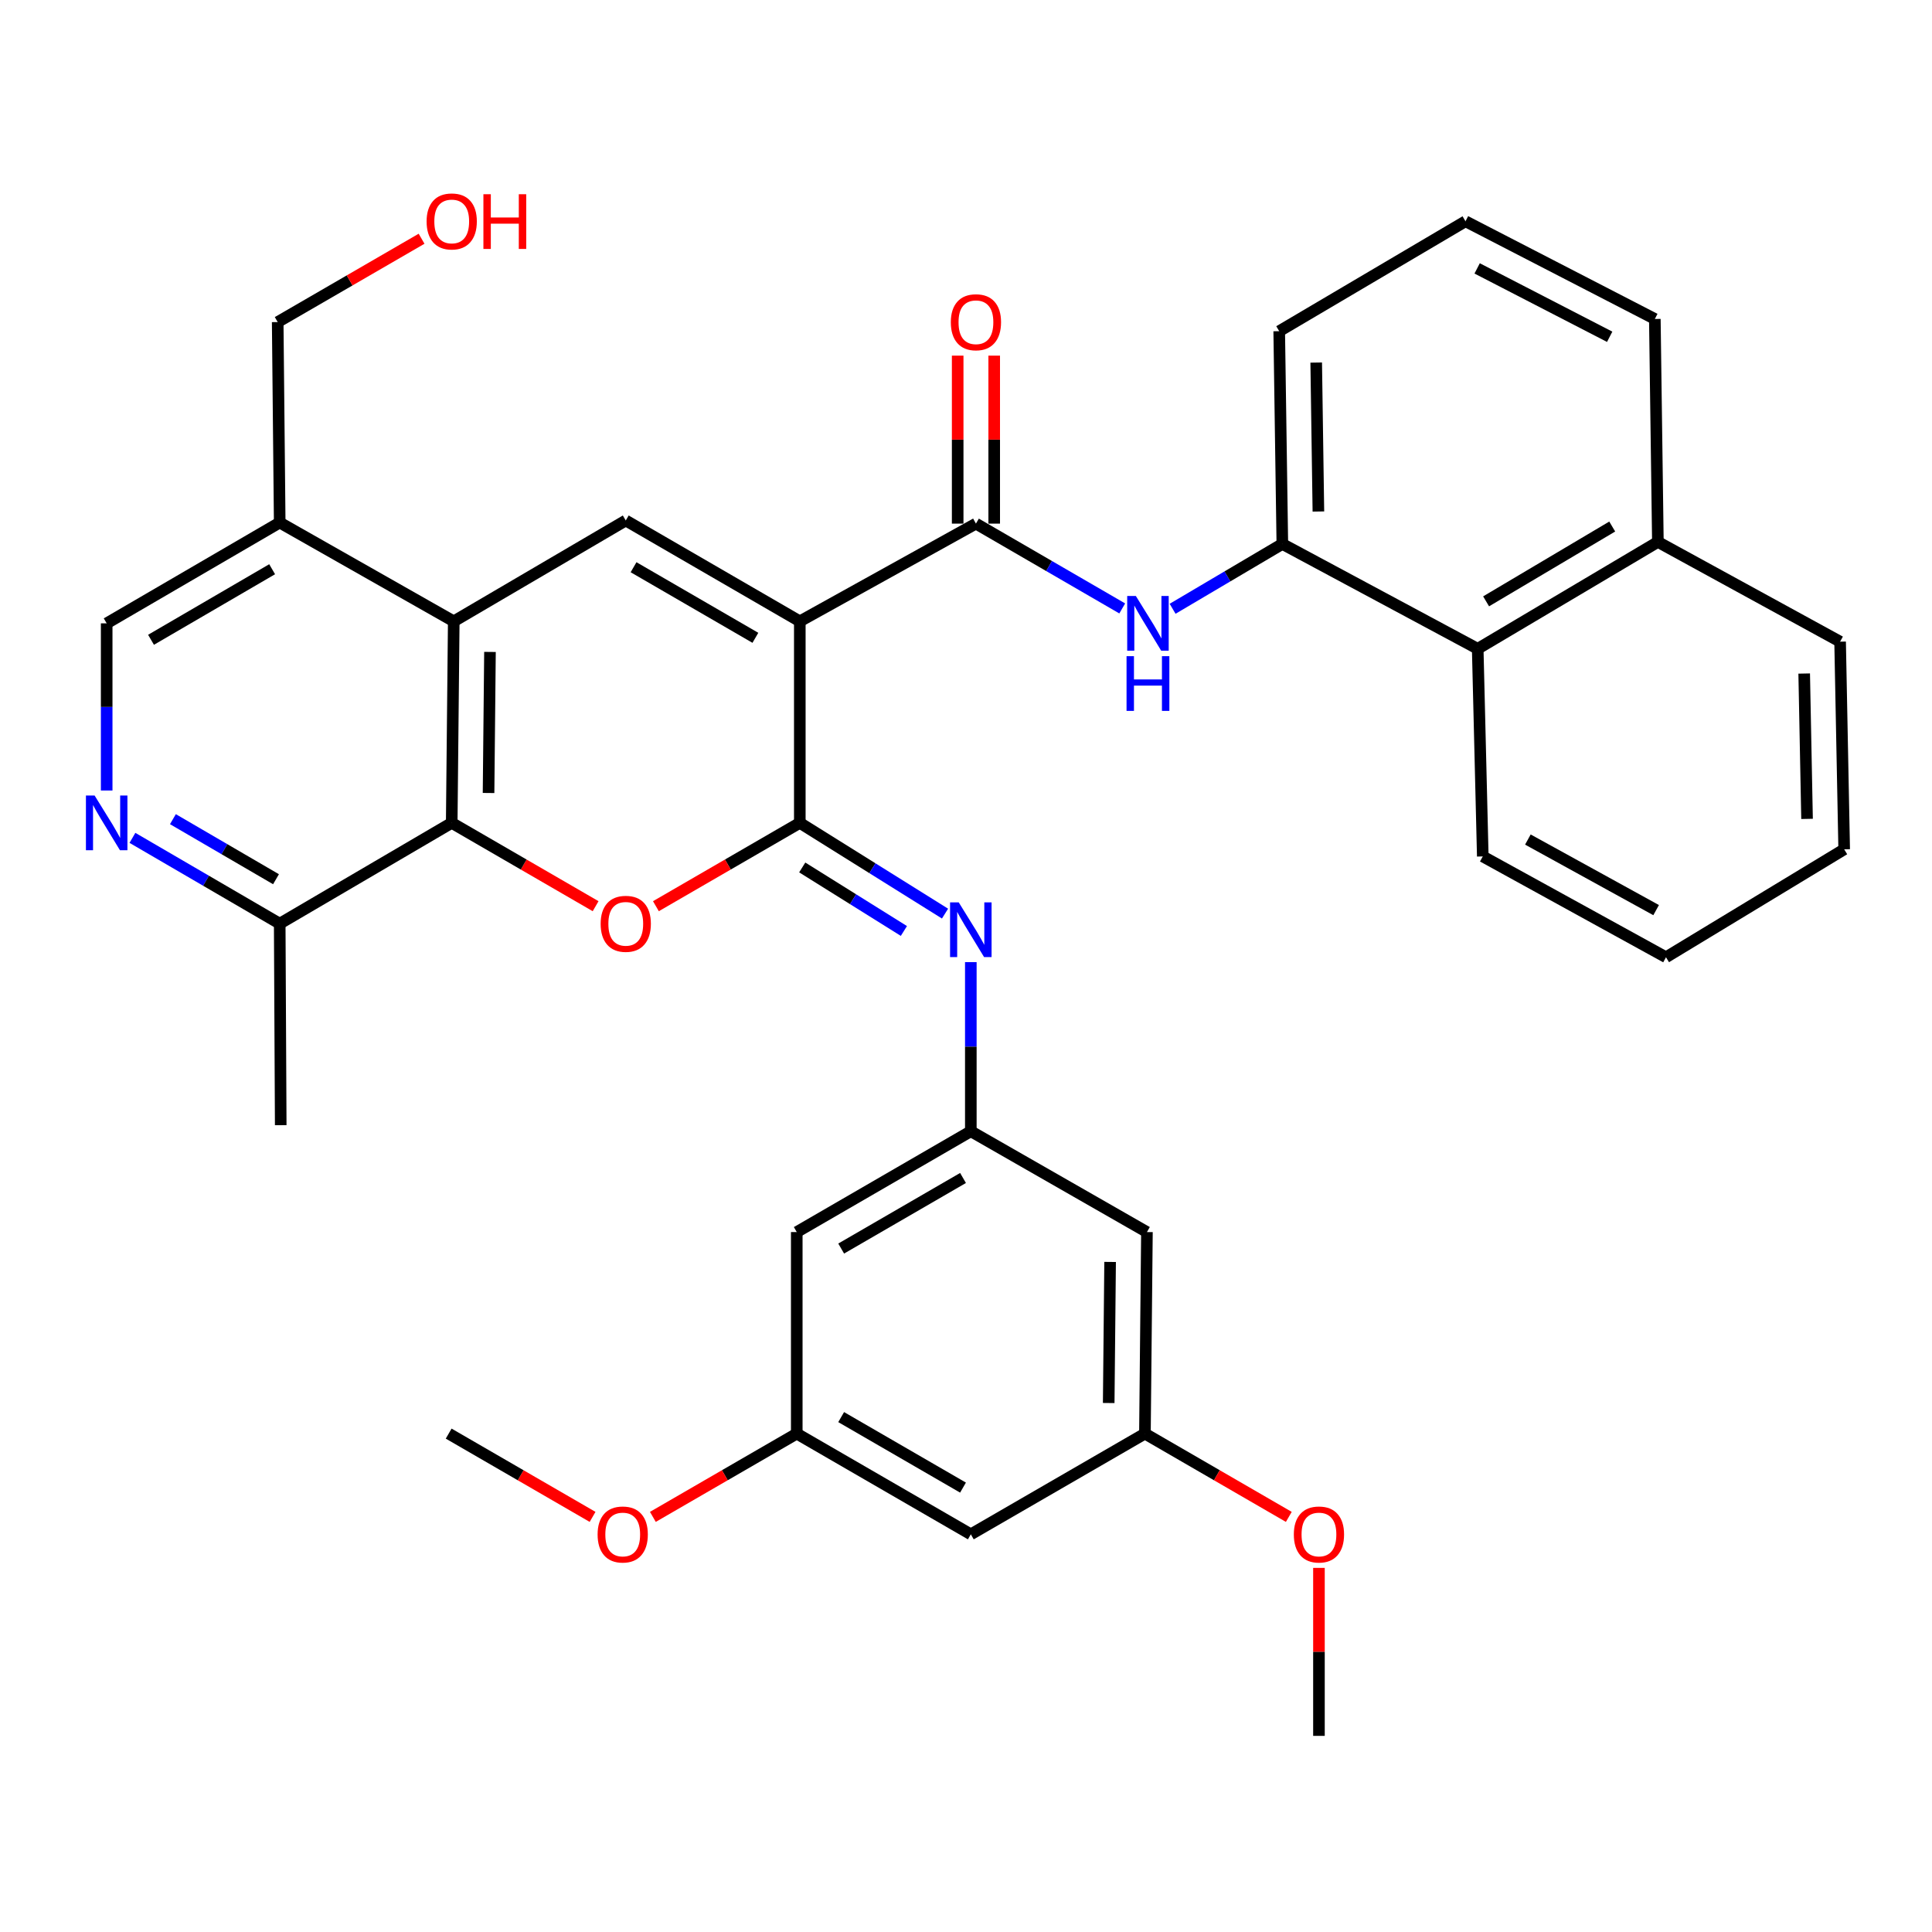 <?xml version='1.0' encoding='iso-8859-1'?>
<svg version='1.1' baseProfile='full'
              xmlns='http://www.w3.org/2000/svg'
                      xmlns:rdkit='http://www.rdkit.org/xml'
                      xmlns:xlink='http://www.w3.org/1999/xlink'
                  xml:space='preserve'
width='1000px' height='1000px' viewBox='0 0 1000 1000'>
<!-- END OF HEADER -->
<rect style='opacity:1.0;fill:#FFFFFF;stroke:none' width='1000' height='1000' x='0' y='0'> </rect>
<path class='bond-0' d='M 413.978,321.603 L 413.978,425.91' style='fill:none;fill-rule:evenodd;stroke:#000000;stroke-width:6px;stroke-linecap:butt;stroke-linejoin:miter;stroke-opacity:1' />
<path class='bond-2' d='M 413.978,321.603 L 323.894,269.407' style='fill:none;fill-rule:evenodd;stroke:#000000;stroke-width:6px;stroke-linecap:butt;stroke-linejoin:miter;stroke-opacity:1' />
<path class='bond-2' d='M 390.986,330.133 L 327.927,293.596' style='fill:none;fill-rule:evenodd;stroke:#000000;stroke-width:6px;stroke-linecap:butt;stroke-linejoin:miter;stroke-opacity:1' />
<path class='bond-3' d='M 413.978,321.603 L 505.144,271.025' style='fill:none;fill-rule:evenodd;stroke:#000000;stroke-width:6px;stroke-linecap:butt;stroke-linejoin:miter;stroke-opacity:1' />
<path class='bond-1' d='M 413.978,425.91 L 376.737,447.478' style='fill:none;fill-rule:evenodd;stroke:#000000;stroke-width:6px;stroke-linecap:butt;stroke-linejoin:miter;stroke-opacity:1' />
<path class='bond-1' d='M 376.737,447.478 L 339.496,469.047' style='fill:none;fill-rule:evenodd;stroke:#FF0000;stroke-width:6px;stroke-linecap:butt;stroke-linejoin:miter;stroke-opacity:1' />
<path class='bond-6' d='M 413.978,425.91 L 451.563,449.396' style='fill:none;fill-rule:evenodd;stroke:#000000;stroke-width:6px;stroke-linecap:butt;stroke-linejoin:miter;stroke-opacity:1' />
<path class='bond-6' d='M 451.563,449.396 L 489.147,472.883' style='fill:none;fill-rule:evenodd;stroke:#0000FF;stroke-width:6px;stroke-linecap:butt;stroke-linejoin:miter;stroke-opacity:1' />
<path class='bond-6' d='M 415.233,448.99 L 441.543,465.43' style='fill:none;fill-rule:evenodd;stroke:#000000;stroke-width:6px;stroke-linecap:butt;stroke-linejoin:miter;stroke-opacity:1' />
<path class='bond-6' d='M 441.543,465.43 L 467.852,481.871' style='fill:none;fill-rule:evenodd;stroke:#0000FF;stroke-width:6px;stroke-linecap:butt;stroke-linejoin:miter;stroke-opacity:1' />
<path class='bond-36' d='M 308.291,469.047 L 271.05,447.478' style='fill:none;fill-rule:evenodd;stroke:#FF0000;stroke-width:6px;stroke-linecap:butt;stroke-linejoin:miter;stroke-opacity:1' />
<path class='bond-36' d='M 271.05,447.478 L 233.81,425.91' style='fill:none;fill-rule:evenodd;stroke:#000000;stroke-width:6px;stroke-linecap:butt;stroke-linejoin:miter;stroke-opacity:1' />
<path class='bond-4' d='M 323.894,269.407 L 234.86,321.603' style='fill:none;fill-rule:evenodd;stroke:#000000;stroke-width:6px;stroke-linecap:butt;stroke-linejoin:miter;stroke-opacity:1' />
<path class='bond-7' d='M 505.144,271.025 L 543.004,292.975' style='fill:none;fill-rule:evenodd;stroke:#000000;stroke-width:6px;stroke-linecap:butt;stroke-linejoin:miter;stroke-opacity:1' />
<path class='bond-7' d='M 543.004,292.975 L 580.865,314.924' style='fill:none;fill-rule:evenodd;stroke:#0000FF;stroke-width:6px;stroke-linecap:butt;stroke-linejoin:miter;stroke-opacity:1' />
<path class='bond-15' d='M 514.598,271.025 L 514.598,227.55' style='fill:none;fill-rule:evenodd;stroke:#000000;stroke-width:6px;stroke-linecap:butt;stroke-linejoin:miter;stroke-opacity:1' />
<path class='bond-15' d='M 514.598,227.55 L 514.598,184.076' style='fill:none;fill-rule:evenodd;stroke:#FF0000;stroke-width:6px;stroke-linecap:butt;stroke-linejoin:miter;stroke-opacity:1' />
<path class='bond-15' d='M 495.69,271.025 L 495.69,227.55' style='fill:none;fill-rule:evenodd;stroke:#000000;stroke-width:6px;stroke-linecap:butt;stroke-linejoin:miter;stroke-opacity:1' />
<path class='bond-15' d='M 495.69,227.55 L 495.69,184.076' style='fill:none;fill-rule:evenodd;stroke:#FF0000;stroke-width:6px;stroke-linecap:butt;stroke-linejoin:miter;stroke-opacity:1' />
<path class='bond-5' d='M 234.86,321.603 L 233.81,425.91' style='fill:none;fill-rule:evenodd;stroke:#000000;stroke-width:6px;stroke-linecap:butt;stroke-linejoin:miter;stroke-opacity:1' />
<path class='bond-5' d='M 253.609,337.439 L 252.874,410.454' style='fill:none;fill-rule:evenodd;stroke:#000000;stroke-width:6px;stroke-linecap:butt;stroke-linejoin:miter;stroke-opacity:1' />
<path class='bond-11' d='M 234.86,321.603 L 144.776,270.468' style='fill:none;fill-rule:evenodd;stroke:#000000;stroke-width:6px;stroke-linecap:butt;stroke-linejoin:miter;stroke-opacity:1' />
<path class='bond-12' d='M 233.81,425.91 L 144.776,478.084' style='fill:none;fill-rule:evenodd;stroke:#000000;stroke-width:6px;stroke-linecap:butt;stroke-linejoin:miter;stroke-opacity:1' />
<path class='bond-10' d='M 502.497,497.992 L 502.497,541.762' style='fill:none;fill-rule:evenodd;stroke:#0000FF;stroke-width:6px;stroke-linecap:butt;stroke-linejoin:miter;stroke-opacity:1' />
<path class='bond-10' d='M 502.497,541.762 L 502.497,585.532' style='fill:none;fill-rule:evenodd;stroke:#000000;stroke-width:6px;stroke-linecap:butt;stroke-linejoin:miter;stroke-opacity:1' />
<path class='bond-9' d='M 606.937,315.105 L 635.337,298.327' style='fill:none;fill-rule:evenodd;stroke:#0000FF;stroke-width:6px;stroke-linecap:butt;stroke-linejoin:miter;stroke-opacity:1' />
<path class='bond-9' d='M 635.337,298.327 L 663.736,281.55' style='fill:none;fill-rule:evenodd;stroke:#000000;stroke-width:6px;stroke-linecap:butt;stroke-linejoin:miter;stroke-opacity:1' />
<path class='bond-8' d='M 55.217,409.168 L 55.217,365.905' style='fill:none;fill-rule:evenodd;stroke:#0000FF;stroke-width:6px;stroke-linecap:butt;stroke-linejoin:miter;stroke-opacity:1' />
<path class='bond-8' d='M 55.217,365.905 L 55.217,322.643' style='fill:none;fill-rule:evenodd;stroke:#000000;stroke-width:6px;stroke-linecap:butt;stroke-linejoin:miter;stroke-opacity:1' />
<path class='bond-37' d='M 68.548,433.676 L 106.662,455.88' style='fill:none;fill-rule:evenodd;stroke:#0000FF;stroke-width:6px;stroke-linecap:butt;stroke-linejoin:miter;stroke-opacity:1' />
<path class='bond-37' d='M 106.662,455.88 L 144.776,478.084' style='fill:none;fill-rule:evenodd;stroke:#000000;stroke-width:6px;stroke-linecap:butt;stroke-linejoin:miter;stroke-opacity:1' />
<path class='bond-37' d='M 89.5,424 L 116.18,439.543' style='fill:none;fill-rule:evenodd;stroke:#0000FF;stroke-width:6px;stroke-linecap:butt;stroke-linejoin:miter;stroke-opacity:1' />
<path class='bond-37' d='M 116.18,439.543 L 142.859,455.085' style='fill:none;fill-rule:evenodd;stroke:#000000;stroke-width:6px;stroke-linecap:butt;stroke-linejoin:miter;stroke-opacity:1' />
<path class='bond-13' d='M 663.736,281.55 L 764.86,335.815' style='fill:none;fill-rule:evenodd;stroke:#000000;stroke-width:6px;stroke-linecap:butt;stroke-linejoin:miter;stroke-opacity:1' />
<path class='bond-24' d='M 663.736,281.55 L 662.119,171.424' style='fill:none;fill-rule:evenodd;stroke:#000000;stroke-width:6px;stroke-linecap:butt;stroke-linejoin:miter;stroke-opacity:1' />
<path class='bond-24' d='M 682.399,264.754 L 681.267,187.665' style='fill:none;fill-rule:evenodd;stroke:#000000;stroke-width:6px;stroke-linecap:butt;stroke-linejoin:miter;stroke-opacity:1' />
<path class='bond-16' d='M 502.497,585.532 L 412.402,637.716' style='fill:none;fill-rule:evenodd;stroke:#000000;stroke-width:6px;stroke-linecap:butt;stroke-linejoin:miter;stroke-opacity:1' />
<path class='bond-16' d='M 498.459,609.72 L 435.393,646.25' style='fill:none;fill-rule:evenodd;stroke:#000000;stroke-width:6px;stroke-linecap:butt;stroke-linejoin:miter;stroke-opacity:1' />
<path class='bond-17' d='M 502.497,585.532 L 593.652,637.716' style='fill:none;fill-rule:evenodd;stroke:#000000;stroke-width:6px;stroke-linecap:butt;stroke-linejoin:miter;stroke-opacity:1' />
<path class='bond-14' d='M 144.776,270.468 L 55.217,322.643' style='fill:none;fill-rule:evenodd;stroke:#000000;stroke-width:6px;stroke-linecap:butt;stroke-linejoin:miter;stroke-opacity:1' />
<path class='bond-14' d='M 140.86,294.632 L 78.169,331.154' style='fill:none;fill-rule:evenodd;stroke:#000000;stroke-width:6px;stroke-linecap:butt;stroke-linejoin:miter;stroke-opacity:1' />
<path class='bond-25' d='M 144.776,270.468 L 143.736,166.708' style='fill:none;fill-rule:evenodd;stroke:#000000;stroke-width:6px;stroke-linecap:butt;stroke-linejoin:miter;stroke-opacity:1' />
<path class='bond-29' d='M 144.776,478.084 L 145.301,582.391' style='fill:none;fill-rule:evenodd;stroke:#000000;stroke-width:6px;stroke-linecap:butt;stroke-linejoin:miter;stroke-opacity:1' />
<path class='bond-21' d='M 764.86,335.815 L 858.117,280.5' style='fill:none;fill-rule:evenodd;stroke:#000000;stroke-width:6px;stroke-linecap:butt;stroke-linejoin:miter;stroke-opacity:1' />
<path class='bond-21' d='M 769.203,311.256 L 834.483,272.535' style='fill:none;fill-rule:evenodd;stroke:#000000;stroke-width:6px;stroke-linecap:butt;stroke-linejoin:miter;stroke-opacity:1' />
<path class='bond-28' d='M 764.86,335.815 L 767.486,443.284' style='fill:none;fill-rule:evenodd;stroke:#000000;stroke-width:6px;stroke-linecap:butt;stroke-linejoin:miter;stroke-opacity:1' />
<path class='bond-18' d='M 412.402,637.716 L 412.402,742.034' style='fill:none;fill-rule:evenodd;stroke:#000000;stroke-width:6px;stroke-linecap:butt;stroke-linejoin:miter;stroke-opacity:1' />
<path class='bond-19' d='M 593.652,637.716 L 592.612,742.034' style='fill:none;fill-rule:evenodd;stroke:#000000;stroke-width:6px;stroke-linecap:butt;stroke-linejoin:miter;stroke-opacity:1' />
<path class='bond-19' d='M 574.59,653.176 L 573.862,726.198' style='fill:none;fill-rule:evenodd;stroke:#000000;stroke-width:6px;stroke-linecap:butt;stroke-linejoin:miter;stroke-opacity:1' />
<path class='bond-23' d='M 412.402,742.034 L 375.161,763.585' style='fill:none;fill-rule:evenodd;stroke:#000000;stroke-width:6px;stroke-linecap:butt;stroke-linejoin:miter;stroke-opacity:1' />
<path class='bond-23' d='M 375.161,763.585 L 337.92,785.137' style='fill:none;fill-rule:evenodd;stroke:#FF0000;stroke-width:6px;stroke-linecap:butt;stroke-linejoin:miter;stroke-opacity:1' />
<path class='bond-39' d='M 412.402,742.034 L 502.497,794.166' style='fill:none;fill-rule:evenodd;stroke:#000000;stroke-width:6px;stroke-linecap:butt;stroke-linejoin:miter;stroke-opacity:1' />
<path class='bond-39' d='M 435.386,733.488 L 498.452,769.981' style='fill:none;fill-rule:evenodd;stroke:#000000;stroke-width:6px;stroke-linecap:butt;stroke-linejoin:miter;stroke-opacity:1' />
<path class='bond-20' d='M 592.612,742.034 L 502.497,794.166' style='fill:none;fill-rule:evenodd;stroke:#000000;stroke-width:6px;stroke-linecap:butt;stroke-linejoin:miter;stroke-opacity:1' />
<path class='bond-22' d='M 592.612,742.034 L 629.848,763.585' style='fill:none;fill-rule:evenodd;stroke:#000000;stroke-width:6px;stroke-linecap:butt;stroke-linejoin:miter;stroke-opacity:1' />
<path class='bond-22' d='M 629.848,763.585 L 667.084,785.136' style='fill:none;fill-rule:evenodd;stroke:#FF0000;stroke-width:6px;stroke-linecap:butt;stroke-linejoin:miter;stroke-opacity:1' />
<path class='bond-31' d='M 858.117,280.5 L 952.434,332.128' style='fill:none;fill-rule:evenodd;stroke:#000000;stroke-width:6px;stroke-linecap:butt;stroke-linejoin:miter;stroke-opacity:1' />
<path class='bond-38' d='M 858.117,280.5 L 856.541,165.101' style='fill:none;fill-rule:evenodd;stroke:#000000;stroke-width:6px;stroke-linecap:butt;stroke-linejoin:miter;stroke-opacity:1' />
<path class='bond-32' d='M 682.686,811.534 L 682.686,855.009' style='fill:none;fill-rule:evenodd;stroke:#FF0000;stroke-width:6px;stroke-linecap:butt;stroke-linejoin:miter;stroke-opacity:1' />
<path class='bond-32' d='M 682.686,855.009 L 682.686,898.483' style='fill:none;fill-rule:evenodd;stroke:#000000;stroke-width:6px;stroke-linecap:butt;stroke-linejoin:miter;stroke-opacity:1' />
<path class='bond-33' d='M 306.716,785.137 L 269.475,763.585' style='fill:none;fill-rule:evenodd;stroke:#FF0000;stroke-width:6px;stroke-linecap:butt;stroke-linejoin:miter;stroke-opacity:1' />
<path class='bond-33' d='M 269.475,763.585 L 232.234,742.034' style='fill:none;fill-rule:evenodd;stroke:#000000;stroke-width:6px;stroke-linecap:butt;stroke-linejoin:miter;stroke-opacity:1' />
<path class='bond-27' d='M 662.119,171.424 L 758.537,114.533' style='fill:none;fill-rule:evenodd;stroke:#000000;stroke-width:6px;stroke-linecap:butt;stroke-linejoin:miter;stroke-opacity:1' />
<path class='bond-26' d='M 143.736,166.708 L 180.972,145.139' style='fill:none;fill-rule:evenodd;stroke:#000000;stroke-width:6px;stroke-linecap:butt;stroke-linejoin:miter;stroke-opacity:1' />
<path class='bond-26' d='M 180.972,145.139 L 218.207,123.571' style='fill:none;fill-rule:evenodd;stroke:#FF0000;stroke-width:6px;stroke-linecap:butt;stroke-linejoin:miter;stroke-opacity:1' />
<path class='bond-30' d='M 758.537,114.533 L 856.541,165.101' style='fill:none;fill-rule:evenodd;stroke:#000000;stroke-width:6px;stroke-linecap:butt;stroke-linejoin:miter;stroke-opacity:1' />
<path class='bond-30' d='M 764.568,138.921 L 833.171,174.318' style='fill:none;fill-rule:evenodd;stroke:#000000;stroke-width:6px;stroke-linecap:butt;stroke-linejoin:miter;stroke-opacity:1' />
<path class='bond-34' d='M 767.486,443.284 L 862.318,495.468' style='fill:none;fill-rule:evenodd;stroke:#000000;stroke-width:6px;stroke-linecap:butt;stroke-linejoin:miter;stroke-opacity:1' />
<path class='bond-34' d='M 790.827,434.546 L 857.209,471.076' style='fill:none;fill-rule:evenodd;stroke:#000000;stroke-width:6px;stroke-linecap:butt;stroke-linejoin:miter;stroke-opacity:1' />
<path class='bond-40' d='M 952.434,332.128 L 954.545,439.607' style='fill:none;fill-rule:evenodd;stroke:#000000;stroke-width:6px;stroke-linecap:butt;stroke-linejoin:miter;stroke-opacity:1' />
<path class='bond-40' d='M 933.847,348.621 L 935.325,423.857' style='fill:none;fill-rule:evenodd;stroke:#000000;stroke-width:6px;stroke-linecap:butt;stroke-linejoin:miter;stroke-opacity:1' />
<path class='bond-35' d='M 862.318,495.468 L 954.545,439.607' style='fill:none;fill-rule:evenodd;stroke:#000000;stroke-width:6px;stroke-linecap:butt;stroke-linejoin:miter;stroke-opacity:1' />
<path  class='atom-2' d='M 310.894 478.164
Q 310.894 471.364, 314.254 467.564
Q 317.614 463.764, 323.894 463.764
Q 330.174 463.764, 333.534 467.564
Q 336.894 471.364, 336.894 478.164
Q 336.894 485.044, 333.494 488.964
Q 330.094 492.844, 323.894 492.844
Q 317.654 492.844, 314.254 488.964
Q 310.894 485.084, 310.894 478.164
M 323.894 489.644
Q 328.214 489.644, 330.534 486.764
Q 332.894 483.844, 332.894 478.164
Q 332.894 472.604, 330.534 469.804
Q 328.214 466.964, 323.894 466.964
Q 319.574 466.964, 317.214 469.764
Q 314.894 472.564, 314.894 478.164
Q 314.894 483.884, 317.214 486.764
Q 319.574 489.644, 323.894 489.644
' fill='#FF0000'/>
<path  class='atom-7' d='M 496.237 467.065
L 505.517 482.065
Q 506.437 483.545, 507.917 486.225
Q 509.397 488.905, 509.477 489.065
L 509.477 467.065
L 513.237 467.065
L 513.237 495.385
L 509.357 495.385
L 499.397 478.985
Q 498.237 477.065, 496.997 474.865
Q 495.797 472.665, 495.437 471.985
L 495.437 495.385
L 491.757 495.385
L 491.757 467.065
L 496.237 467.065
' fill='#0000FF'/>
<path  class='atom-8' d='M 587.918 308.483
L 597.198 323.483
Q 598.118 324.963, 599.598 327.643
Q 601.078 330.323, 601.158 330.483
L 601.158 308.483
L 604.918 308.483
L 604.918 336.803
L 601.038 336.803
L 591.078 320.403
Q 589.918 318.483, 588.678 316.283
Q 587.478 314.083, 587.118 313.403
L 587.118 336.803
L 583.438 336.803
L 583.438 308.483
L 587.918 308.483
' fill='#0000FF'/>
<path  class='atom-8' d='M 583.098 339.635
L 586.938 339.635
L 586.938 351.675
L 601.418 351.675
L 601.418 339.635
L 605.258 339.635
L 605.258 367.955
L 601.418 367.955
L 601.418 354.875
L 586.938 354.875
L 586.938 367.955
L 583.098 367.955
L 583.098 339.635
' fill='#0000FF'/>
<path  class='atom-9' d='M 48.957 411.75
L 58.237 426.75
Q 59.157 428.23, 60.637 430.91
Q 62.117 433.59, 62.197 433.75
L 62.197 411.75
L 65.957 411.75
L 65.957 440.07
L 62.077 440.07
L 52.117 423.67
Q 50.957 421.75, 49.717 419.55
Q 48.517 417.35, 48.157 416.67
L 48.157 440.07
L 44.477 440.07
L 44.477 411.75
L 48.957 411.75
' fill='#0000FF'/>
<path  class='atom-16' d='M 492.144 166.788
Q 492.144 159.988, 495.504 156.188
Q 498.864 152.388, 505.144 152.388
Q 511.424 152.388, 514.784 156.188
Q 518.144 159.988, 518.144 166.788
Q 518.144 173.668, 514.744 177.588
Q 511.344 181.468, 505.144 181.468
Q 498.904 181.468, 495.504 177.588
Q 492.144 173.708, 492.144 166.788
M 505.144 178.268
Q 509.464 178.268, 511.784 175.388
Q 514.144 172.468, 514.144 166.788
Q 514.144 161.228, 511.784 158.428
Q 509.464 155.588, 505.144 155.588
Q 500.824 155.588, 498.464 158.388
Q 496.144 161.188, 496.144 166.788
Q 496.144 172.508, 498.464 175.388
Q 500.824 178.268, 505.144 178.268
' fill='#FF0000'/>
<path  class='atom-23' d='M 669.686 794.246
Q 669.686 787.446, 673.046 783.646
Q 676.406 779.846, 682.686 779.846
Q 688.966 779.846, 692.326 783.646
Q 695.686 787.446, 695.686 794.246
Q 695.686 801.126, 692.286 805.046
Q 688.886 808.926, 682.686 808.926
Q 676.446 808.926, 673.046 805.046
Q 669.686 801.166, 669.686 794.246
M 682.686 805.726
Q 687.006 805.726, 689.326 802.846
Q 691.686 799.926, 691.686 794.246
Q 691.686 788.686, 689.326 785.886
Q 687.006 783.046, 682.686 783.046
Q 678.366 783.046, 676.006 785.846
Q 673.686 788.646, 673.686 794.246
Q 673.686 799.966, 676.006 802.846
Q 678.366 805.726, 682.686 805.726
' fill='#FF0000'/>
<path  class='atom-24' d='M 309.318 794.246
Q 309.318 787.446, 312.678 783.646
Q 316.038 779.846, 322.318 779.846
Q 328.598 779.846, 331.958 783.646
Q 335.318 787.446, 335.318 794.246
Q 335.318 801.126, 331.918 805.046
Q 328.518 808.926, 322.318 808.926
Q 316.078 808.926, 312.678 805.046
Q 309.318 801.166, 309.318 794.246
M 322.318 805.726
Q 326.638 805.726, 328.958 802.846
Q 331.318 799.926, 331.318 794.246
Q 331.318 788.686, 328.958 785.886
Q 326.638 783.046, 322.318 783.046
Q 317.998 783.046, 315.638 785.846
Q 313.318 788.646, 313.318 794.246
Q 313.318 799.966, 315.638 802.846
Q 317.998 805.726, 322.318 805.726
' fill='#FF0000'/>
<path  class='atom-27' d='M 220.81 114.613
Q 220.81 107.813, 224.17 104.013
Q 227.53 100.213, 233.81 100.213
Q 240.09 100.213, 243.45 104.013
Q 246.81 107.813, 246.81 114.613
Q 246.81 121.493, 243.41 125.413
Q 240.01 129.293, 233.81 129.293
Q 227.57 129.293, 224.17 125.413
Q 220.81 121.533, 220.81 114.613
M 233.81 126.093
Q 238.13 126.093, 240.45 123.213
Q 242.81 120.293, 242.81 114.613
Q 242.81 109.053, 240.45 106.253
Q 238.13 103.413, 233.81 103.413
Q 229.49 103.413, 227.13 106.213
Q 224.81 109.013, 224.81 114.613
Q 224.81 120.333, 227.13 123.213
Q 229.49 126.093, 233.81 126.093
' fill='#FF0000'/>
<path  class='atom-27' d='M 250.21 100.533
L 254.05 100.533
L 254.05 112.573
L 268.53 112.573
L 268.53 100.533
L 272.37 100.533
L 272.37 128.853
L 268.53 128.853
L 268.53 115.773
L 254.05 115.773
L 254.05 128.853
L 250.21 128.853
L 250.21 100.533
' fill='#FF0000'/>
</svg>
